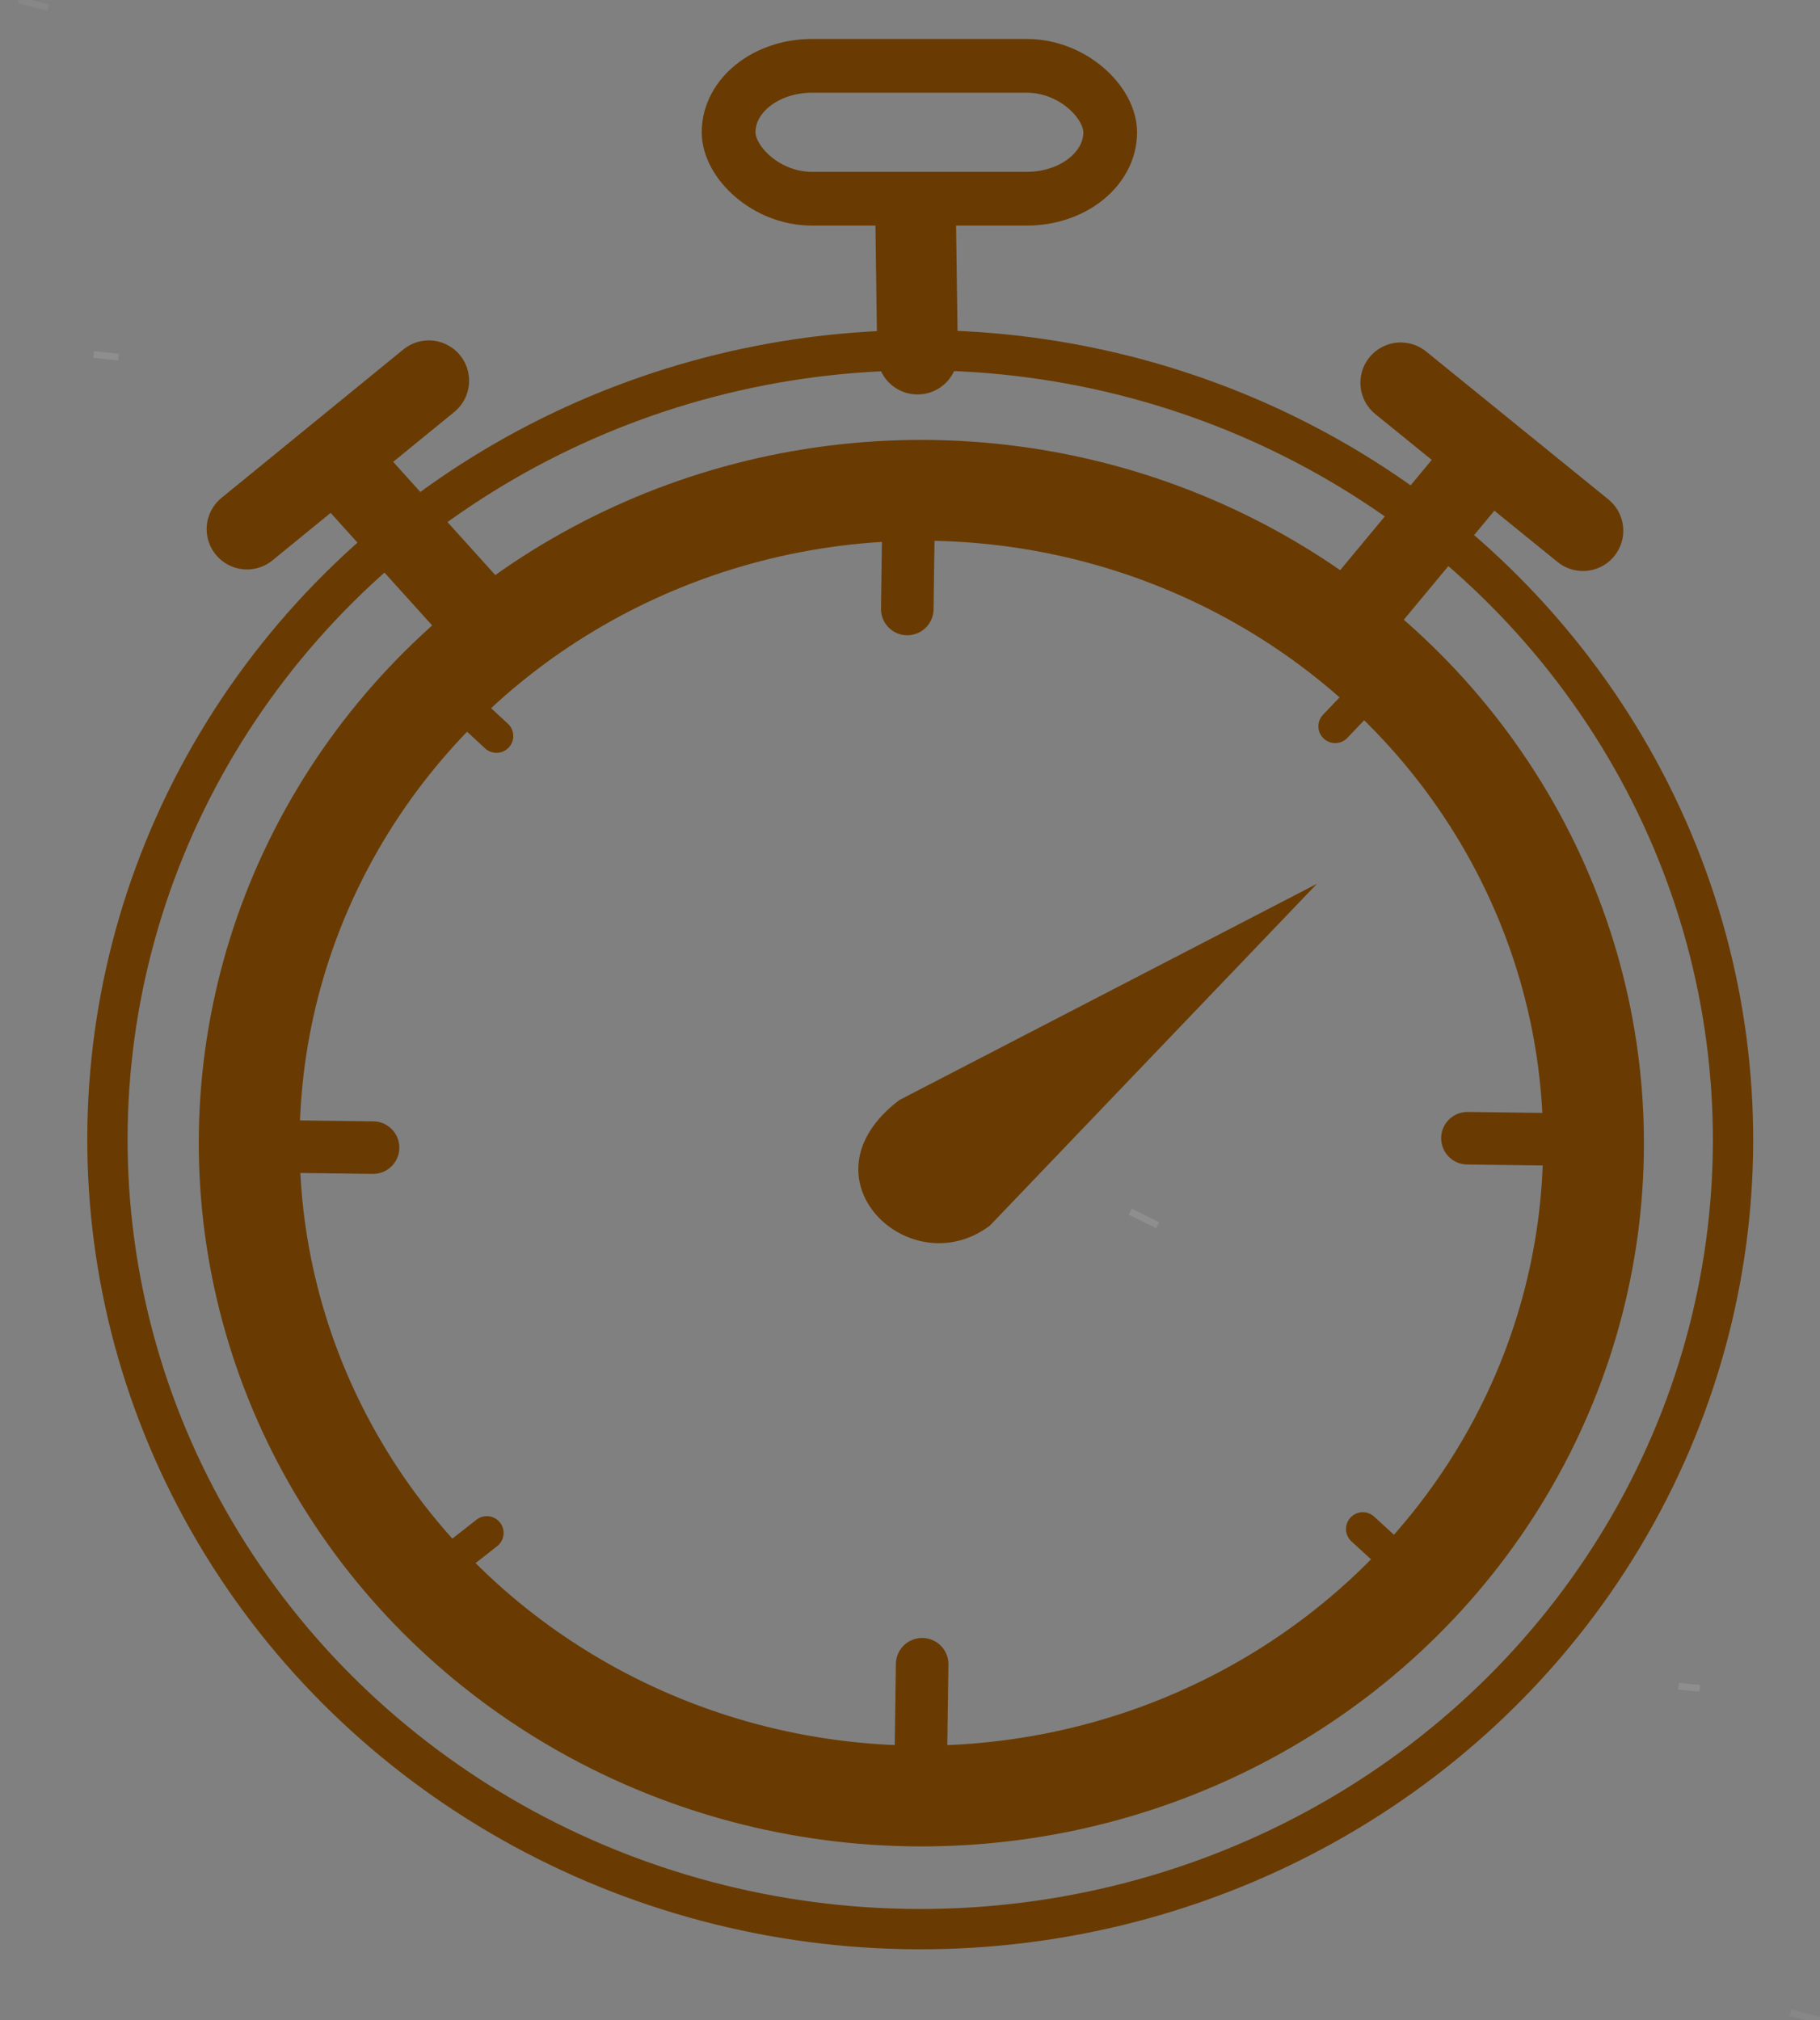 <?xml version="1.0" encoding="utf-8"?>
<svg xmlns="http://www.w3.org/2000/svg" viewBox="159.766 165.498 270.844 300.67" width="270.844px" height="300.67px">
  <rect x="159.766" y="165.498" width="270.844" height="300.67" fill="#808080" stroke="none"/>
  <path style="fill: none; stroke: rgba(0, 0, 0, 0);" d="M 370.703 366.501 L 374.623 369.506" transform="matrix(1, 0, 0, 1, 0, 1.4210854715202004e-14)"/>
  <path style="fill: none; stroke: rgba(242, 232, 232, 0);" d="M 159.766 173.346 L 163.685 176.35" transform="matrix(1, 0, 0, 1, 0, 1.4210854715202004e-14)"/>
  <path style="fill: rgb(216, 216, 216); stroke: rgba(239, 233, 233, 0.14);" d="M 173.693 218.269 L 177.4 218.643" transform="matrix(1, 0, 0, 1, 0, 1.4210854715202004e-14)"/>
  <path style="fill: rgb(216, 216, 216); stroke: rgba(239, 233, 233, 0.14);" d="M 327.963 345.838 L 332.052 347.841" transform="matrix(1, 0, 0, 1, 0, 1.4210854715202004e-14)"/>
  <path style="fill: rgb(105, 59, 2); transform-origin: 300.186px 339.275px;" d="M 355.747 297.033 L 293.602 329.219 C 278.263 340.855 295.249 356.89 307.089 347.893 L 355.747 297.033 Z">
    <animateTransform type="rotate" additive="sum" attributeName="transform" values="0;-53;45;0;-32;60;0;0" begin="0s" dur="8s" fill="freeze" keyTimes="0; 0.181; 0.25; 0.3; 0.573; 0.653; 0.745; 1" repeatCount="indefinite"/>
  </path>
  <path style="fill: rgb(216, 216, 216); stroke-linecap: round; stroke-linejoin: round; stroke: rgb(105, 59, 2); stroke-width: 7.823px;" d="M 294.781 256.134 L 295.009 239.878" transform="matrix(1, 0, 0, 1, 0, 1.4210854715202004e-14)"/>
  <path style="fill: rgb(216, 216, 216); stroke-linecap: round; stroke-linejoin: round; stroke: rgb(105, 59, 2); stroke-width: 7.823px; transform-origin: 206.738px 336.191px;" d="M 206.63 344.736 L 206.847 327.648" transform="matrix(0, 1, -1, 0, 0, 0)"/>
  <path style="fill: rgb(216, 216, 216); stroke-linecap: round; stroke-linejoin: round; stroke: rgb(105, 59, 2); stroke-width: 7.823px; transform-origin: 386.69px 335.012px;" d="M 386.58 343.558 L 386.798 326.468" transform="matrix(0, 1, -1, 0, 0, 0)"/>
  <path style="fill: rgb(216, 216, 216); stroke-linecap: round; stroke-linejoin: round; stroke: rgb(105, 59, 2); stroke-width: 5px; transform-origin: 362.635px 269.222px;" d="M 366.81 264.851 L 358.46 273.593"/>
  <path style="fill: rgb(216, 216, 216); stroke-linecap: round; stroke-linejoin: round; stroke: rgb(105, 59, 2); stroke-width: 5px; transform-origin: 229.041px 270.535px;" d="M 233.65 275.042 L 225.43 267.445"/>
  <path style="fill: rgb(216, 216, 216); stroke: rgba(239, 233, 233, 0.14);" d="M 409.559 416.455 L 412.719 416.783" transform="matrix(1, 0, 0, 1, 0, 1.4210854715202004e-14)"/>
  <ellipse style="fill: none; stroke-width: 15px; stroke: rgb(105, 59, 2);" transform="matrix(0.014, 1, -1, 0.013, 609.743, 166.798)" cx="164.74" cy="315.171" rx="97.156" ry="100.021"/>
  <path style="fill: rgb(216, 216, 216); stroke-linecap: round; stroke-linejoin: round; stroke: rgb(105, 59, 2); stroke-width: 7.823px;" d="M 296.77 429.442 L 296.998 413.186" transform="matrix(1, 0, 0, 1, 0, 1.4210854715202004e-14)"/>
  <path style="fill: rgb(216, 216, 216); stroke-linecap: round; stroke-linejoin: round; stroke: rgb(105, 59, 2); stroke-width: 5px; transform-origin: 426.561px 470.411px;" d="M 371.506 401.241 L 362.571 393.061"/>
  <path style="fill: rgb(216, 216, 216); stroke-linecap: round; stroke-linejoin: round; stroke: rgb(105, 59, 2); stroke-width: 5px; transform-origin: 246.314px 470.869px;" d="M 232.21 393.647 L 223.377 400.567"/>
  <ellipse style="fill: none; stroke: rgb(105, 59, 2); stroke-width: 6px;" transform="matrix(0.014, 1, -1, 0.013, 609.576, 166.28)" cx="164.74" cy="315.171" rx="117.486" ry="120.945"/>
  <path style="fill: rgb(216, 216, 216); stroke-width: 12px; stroke-linecap: round; stroke-linejoin: round; stroke: rgb(105, 59, 2);" d="M 229.134 255.232 L 209.988 234.003" transform="matrix(1, 0, 0, 1, 0, 1.4210854715202004e-14)"/>
  <path style="fill: rgb(216, 216, 216); stroke-width: 12px; stroke-linecap: round; stroke-linejoin: round; stroke: rgb(105, 59, 2);" d="M 196.519 244.249 L 223.577 222.162" transform="matrix(1, 0, 0, 1, 0, 1.4210854715202004e-14)"/>
  <path style="fill: rgb(216, 216, 216); stroke-width: 12px; stroke-linecap: round; stroke-linejoin: round; stroke: rgb(105, 59, 2); transform-origin: 432.732px 267.842px;" d="M 362.713 255.521 L 380.953 233.555"/>
  <path style="fill: rgb(216, 216, 216); stroke-width: 12px; stroke-linecap: round; stroke-linejoin: round; stroke: rgb(105, 59, 2); transform-origin: 445.528px 253.157px;" d="M 368.213 222.468 L 395.335 244.481"/>
  <path style="fill: rgb(216, 216, 216); stroke-width: 12px; stroke-linecap: round; stroke-linejoin: round; stroke: rgb(105, 59, 2); transform-origin: 335.393px 217.436px;" d="M 296.308 218.206 L 296.042 198.703"/>
  <rect x="268.193" y="175.298" width="56.788" height="19.776" style="fill: none; stroke: rgb(105, 59, 2); stroke-width: 8px;" rx="12.407" ry="12.407" transform="matrix(1, 0, 0, 1, 0, 1.4210854715202004e-14)"/>
  <path style="fill: rgb(216, 216, 216); stroke: rgba(220, 214, 214, 0.08);" d="M 162.527 165.498 L 166.929 166.619" transform="matrix(1, 0, 0, 1, 0, 1.4210854715202004e-14)"/>
  <path style="fill: rgb(216, 216, 216); stroke: rgba(220, 214, 214, 0.08);" d="M 426.208 465.047 L 430.61 466.168" transform="matrix(1, 0, 0, 1, 0, 1.4210854715202004e-14)"/>
</svg>